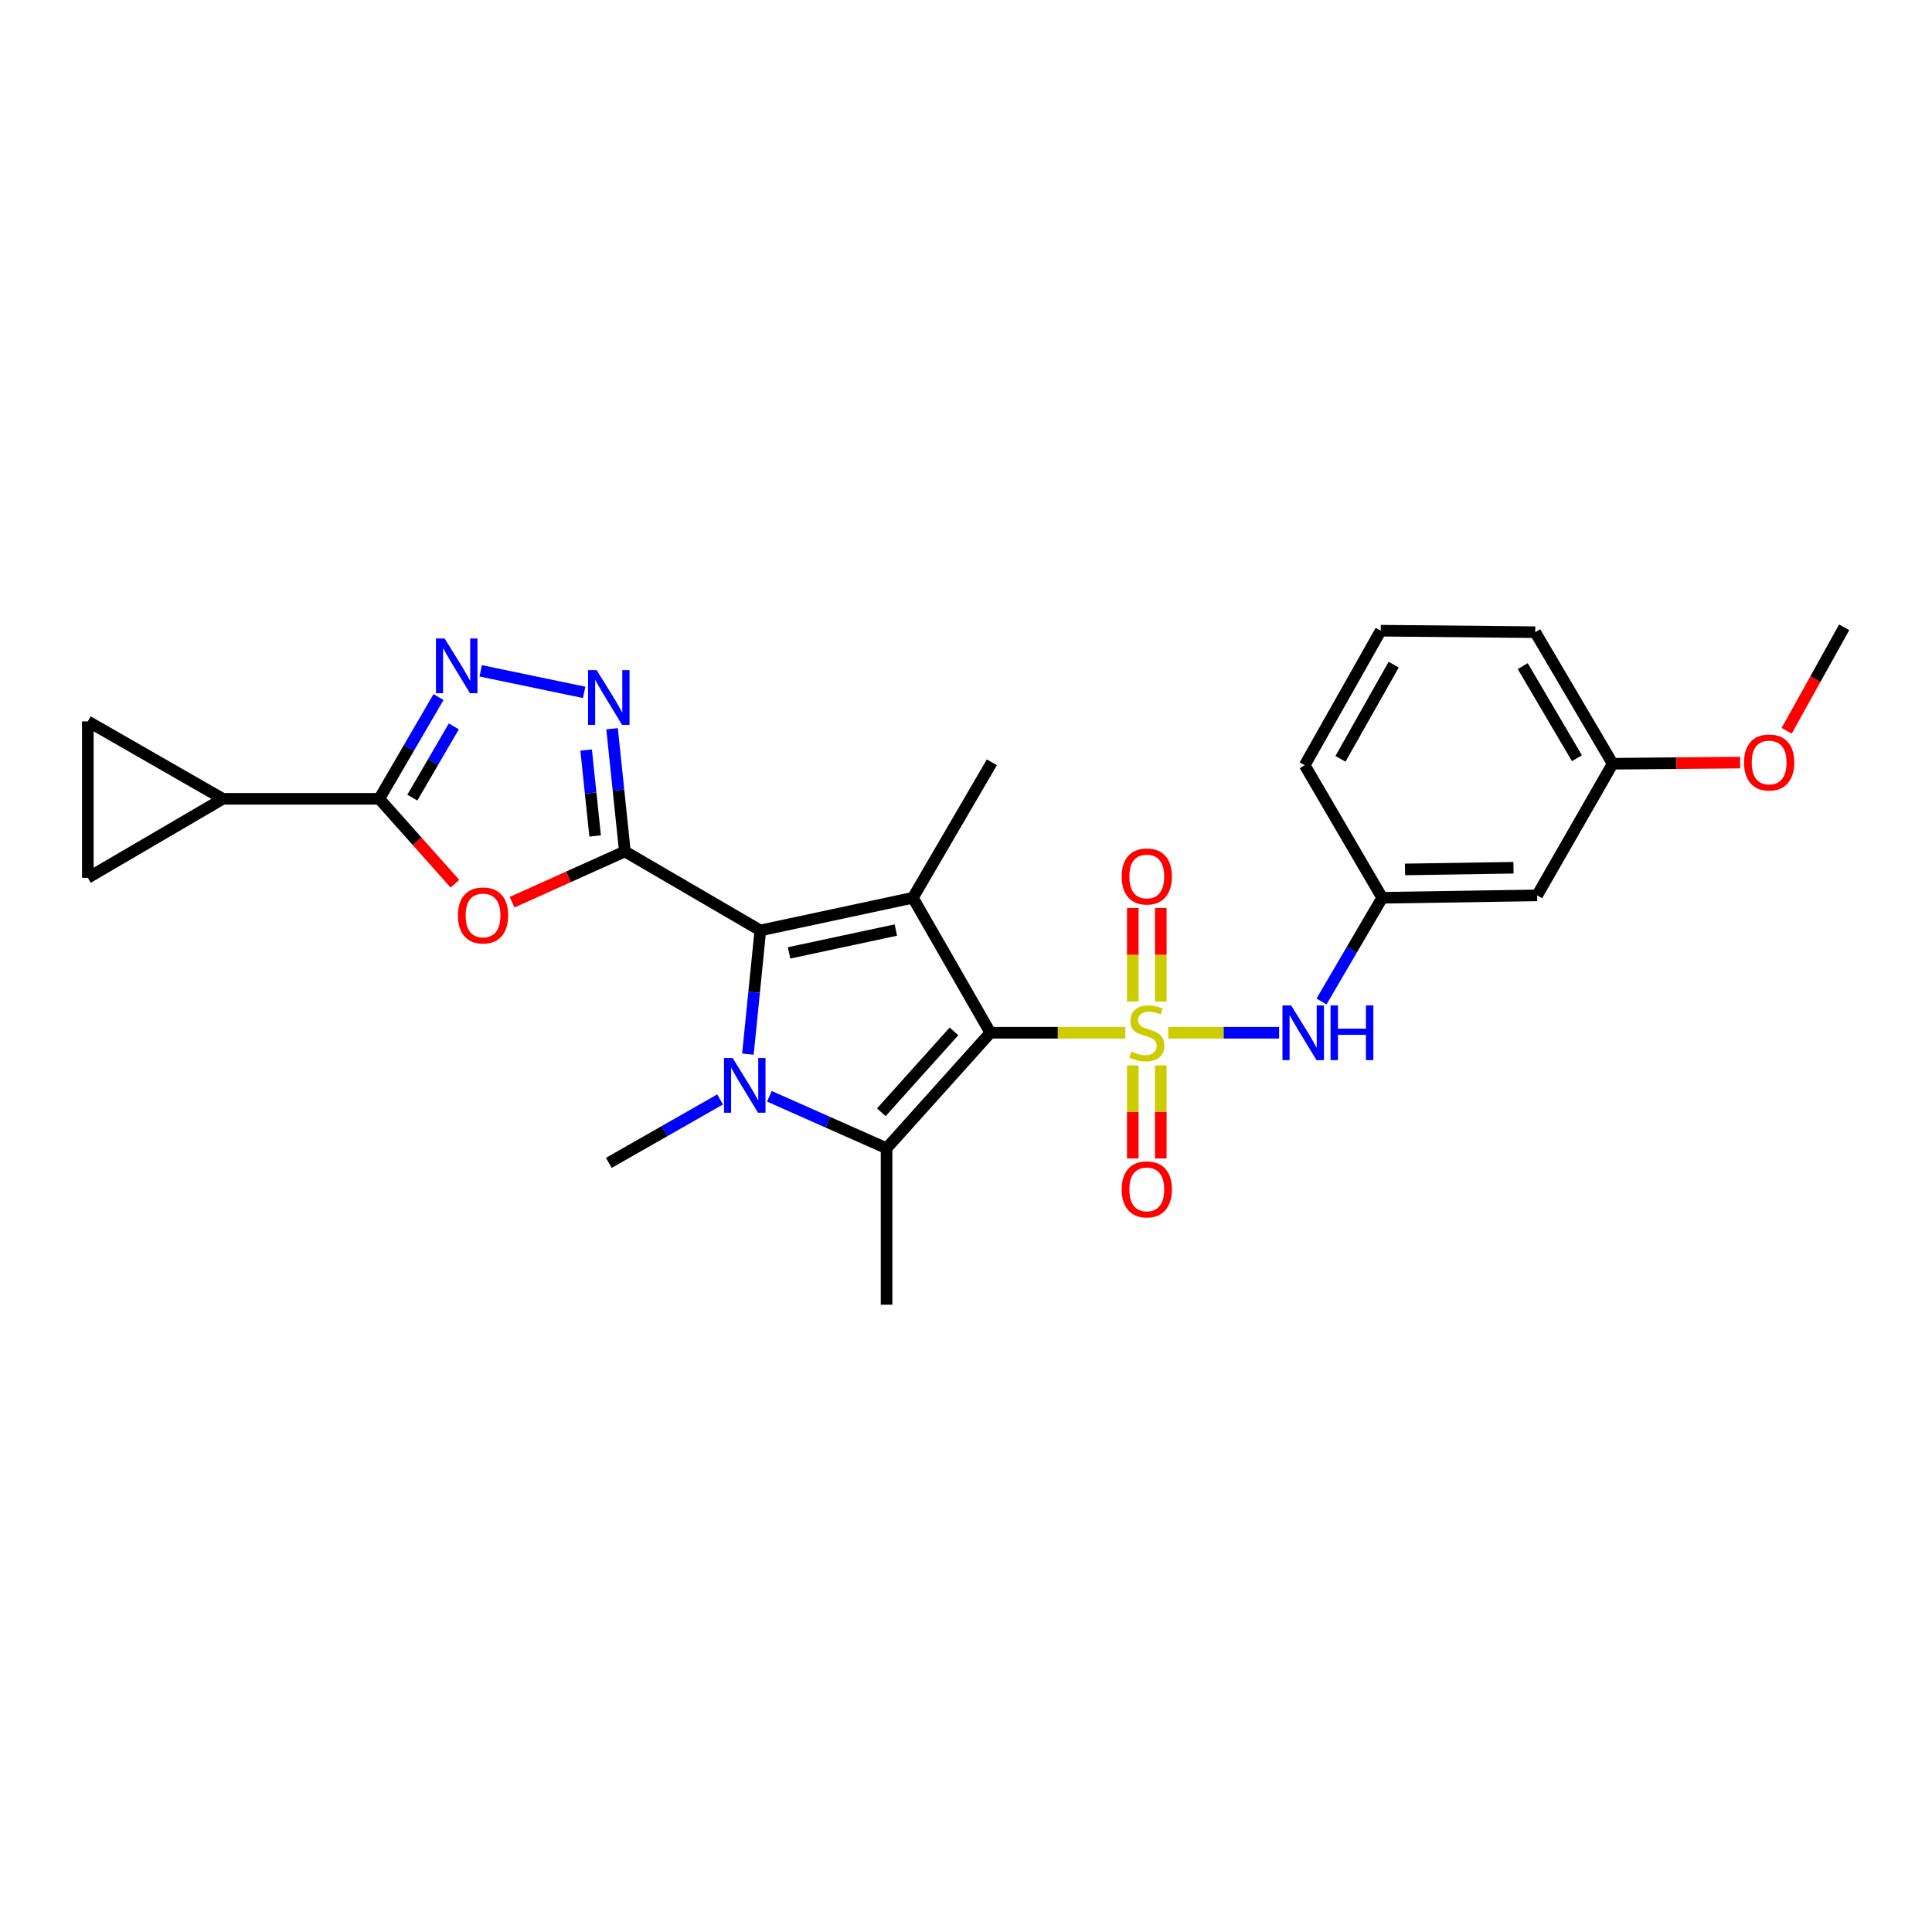 <?xml version='1.0' encoding='iso-8859-1'?>
<svg version='1.1' baseProfile='full'
              xmlns='http://www.w3.org/2000/svg'
                      xmlns:rdkit='http://www.rdkit.org/xml'
                      xmlns:xlink='http://www.w3.org/1999/xlink'
                  xml:space='preserve'
width='1000px' height='1000px' viewBox='0 0 1000 1000'>
<!-- END OF HEADER -->
<rect style='opacity:1.0;fill:#FFFFFF;stroke:none' width='1000' height='1000' x='0' y='0'> </rect>
<path class='bond-0' d='M 512.611,534.548 L 547.542,534.548' style='fill:none;fill-rule:evenodd;stroke:#000000;stroke-width:6px;stroke-linecap:butt;stroke-linejoin:miter;stroke-opacity:1' />
<path class='bond-0' d='M 547.542,534.548 L 582.474,534.548' style='fill:none;fill-rule:evenodd;stroke:#CCCC00;stroke-width:6px;stroke-linecap:butt;stroke-linejoin:miter;stroke-opacity:1' />
<path class='bond-3' d='M 512.611,534.548 L 472.501,464.687' style='fill:none;fill-rule:evenodd;stroke:#000000;stroke-width:6px;stroke-linecap:butt;stroke-linejoin:miter;stroke-opacity:1' />
<path class='bond-5' d='M 512.611,534.548 L 458.893,594.35' style='fill:none;fill-rule:evenodd;stroke:#000000;stroke-width:6px;stroke-linecap:butt;stroke-linejoin:miter;stroke-opacity:1' />
<path class='bond-5' d='M 493.776,533.839 L 456.174,575.7' style='fill:none;fill-rule:evenodd;stroke:#000000;stroke-width:6px;stroke-linecap:butt;stroke-linejoin:miter;stroke-opacity:1' />
<path class='bond-10' d='M 604.682,534.548 L 633.37,534.548' style='fill:none;fill-rule:evenodd;stroke:#CCCC00;stroke-width:6px;stroke-linecap:butt;stroke-linejoin:miter;stroke-opacity:1' />
<path class='bond-10' d='M 633.37,534.548 L 662.058,534.548' style='fill:none;fill-rule:evenodd;stroke:#0000FF;stroke-width:6px;stroke-linecap:butt;stroke-linejoin:miter;stroke-opacity:1' />
<path class='bond-12' d='M 586.335,551.453 L 586.335,575.535' style='fill:none;fill-rule:evenodd;stroke:#CCCC00;stroke-width:6px;stroke-linecap:butt;stroke-linejoin:miter;stroke-opacity:1' />
<path class='bond-12' d='M 586.335,575.535 L 586.335,599.617' style='fill:none;fill-rule:evenodd;stroke:#FF0000;stroke-width:6px;stroke-linecap:butt;stroke-linejoin:miter;stroke-opacity:1' />
<path class='bond-12' d='M 600.821,551.453 L 600.821,575.535' style='fill:none;fill-rule:evenodd;stroke:#CCCC00;stroke-width:6px;stroke-linecap:butt;stroke-linejoin:miter;stroke-opacity:1' />
<path class='bond-12' d='M 600.821,575.535 L 600.821,599.617' style='fill:none;fill-rule:evenodd;stroke:#FF0000;stroke-width:6px;stroke-linecap:butt;stroke-linejoin:miter;stroke-opacity:1' />
<path class='bond-13' d='M 600.821,518.404 L 600.821,494.183' style='fill:none;fill-rule:evenodd;stroke:#CCCC00;stroke-width:6px;stroke-linecap:butt;stroke-linejoin:miter;stroke-opacity:1' />
<path class='bond-13' d='M 600.821,494.183 L 600.821,469.962' style='fill:none;fill-rule:evenodd;stroke:#FF0000;stroke-width:6px;stroke-linecap:butt;stroke-linejoin:miter;stroke-opacity:1' />
<path class='bond-13' d='M 586.335,518.404 L 586.335,494.183' style='fill:none;fill-rule:evenodd;stroke:#CCCC00;stroke-width:6px;stroke-linecap:butt;stroke-linejoin:miter;stroke-opacity:1' />
<path class='bond-13' d='M 586.335,494.183 L 586.335,469.962' style='fill:none;fill-rule:evenodd;stroke:#FF0000;stroke-width:6px;stroke-linecap:butt;stroke-linejoin:miter;stroke-opacity:1' />
<path class='bond-1' d='M 393.554,481.587 L 472.501,464.687' style='fill:none;fill-rule:evenodd;stroke:#000000;stroke-width:6px;stroke-linecap:butt;stroke-linejoin:miter;stroke-opacity:1' />
<path class='bond-1' d='M 408.428,493.217 L 463.691,481.387' style='fill:none;fill-rule:evenodd;stroke:#000000;stroke-width:6px;stroke-linecap:butt;stroke-linejoin:miter;stroke-opacity:1' />
<path class='bond-2' d='M 393.554,481.587 L 323.435,440.713' style='fill:none;fill-rule:evenodd;stroke:#000000;stroke-width:6px;stroke-linecap:butt;stroke-linejoin:miter;stroke-opacity:1' />
<path class='bond-27' d='M 393.554,481.587 L 390.332,513.601' style='fill:none;fill-rule:evenodd;stroke:#000000;stroke-width:6px;stroke-linecap:butt;stroke-linejoin:miter;stroke-opacity:1' />
<path class='bond-27' d='M 390.332,513.601 L 387.11,545.614' style='fill:none;fill-rule:evenodd;stroke:#0000FF;stroke-width:6px;stroke-linecap:butt;stroke-linejoin:miter;stroke-opacity:1' />
<path class='bond-6' d='M 323.435,440.713 L 294.236,453.853' style='fill:none;fill-rule:evenodd;stroke:#000000;stroke-width:6px;stroke-linecap:butt;stroke-linejoin:miter;stroke-opacity:1' />
<path class='bond-6' d='M 294.236,453.853 L 265.037,466.993' style='fill:none;fill-rule:evenodd;stroke:#FF0000;stroke-width:6px;stroke-linecap:butt;stroke-linejoin:miter;stroke-opacity:1' />
<path class='bond-7' d='M 323.435,440.713 L 320.119,408.951' style='fill:none;fill-rule:evenodd;stroke:#000000;stroke-width:6px;stroke-linecap:butt;stroke-linejoin:miter;stroke-opacity:1' />
<path class='bond-7' d='M 320.119,408.951 L 316.802,377.189' style='fill:none;fill-rule:evenodd;stroke:#0000FF;stroke-width:6px;stroke-linecap:butt;stroke-linejoin:miter;stroke-opacity:1' />
<path class='bond-7' d='M 308.033,432.689 L 305.711,410.455' style='fill:none;fill-rule:evenodd;stroke:#000000;stroke-width:6px;stroke-linecap:butt;stroke-linejoin:miter;stroke-opacity:1' />
<path class='bond-7' d='M 305.711,410.455 L 303.39,388.222' style='fill:none;fill-rule:evenodd;stroke:#0000FF;stroke-width:6px;stroke-linecap:butt;stroke-linejoin:miter;stroke-opacity:1' />
<path class='bond-19' d='M 472.501,464.687 L 513.383,394.576' style='fill:none;fill-rule:evenodd;stroke:#000000;stroke-width:6px;stroke-linecap:butt;stroke-linejoin:miter;stroke-opacity:1' />
<path class='bond-4' d='M 398.23,567.444 L 428.561,580.897' style='fill:none;fill-rule:evenodd;stroke:#0000FF;stroke-width:6px;stroke-linecap:butt;stroke-linejoin:miter;stroke-opacity:1' />
<path class='bond-4' d='M 428.561,580.897 L 458.893,594.35' style='fill:none;fill-rule:evenodd;stroke:#000000;stroke-width:6px;stroke-linecap:butt;stroke-linejoin:miter;stroke-opacity:1' />
<path class='bond-18' d='M 372.717,569.067 L 343.916,585.487' style='fill:none;fill-rule:evenodd;stroke:#0000FF;stroke-width:6px;stroke-linecap:butt;stroke-linejoin:miter;stroke-opacity:1' />
<path class='bond-18' d='M 343.916,585.487 L 315.114,601.907' style='fill:none;fill-rule:evenodd;stroke:#000000;stroke-width:6px;stroke-linecap:butt;stroke-linejoin:miter;stroke-opacity:1' />
<path class='bond-20' d='M 458.893,594.35 L 458.893,675.309' style='fill:none;fill-rule:evenodd;stroke:#000000;stroke-width:6px;stroke-linecap:butt;stroke-linejoin:miter;stroke-opacity:1' />
<path class='bond-8' d='M 235.466,457.41 L 215.887,435.437' style='fill:none;fill-rule:evenodd;stroke:#FF0000;stroke-width:6px;stroke-linecap:butt;stroke-linejoin:miter;stroke-opacity:1' />
<path class='bond-8' d='M 215.887,435.437 L 196.307,413.464' style='fill:none;fill-rule:evenodd;stroke:#000000;stroke-width:6px;stroke-linecap:butt;stroke-linejoin:miter;stroke-opacity:1' />
<path class='bond-9' d='M 302.364,358.371 L 248.817,347.22' style='fill:none;fill-rule:evenodd;stroke:#0000FF;stroke-width:6px;stroke-linecap:butt;stroke-linejoin:miter;stroke-opacity:1' />
<path class='bond-11' d='M 196.307,413.464 L 115.34,413.464' style='fill:none;fill-rule:evenodd;stroke:#000000;stroke-width:6px;stroke-linecap:butt;stroke-linejoin:miter;stroke-opacity:1' />
<path class='bond-28' d='M 196.307,413.464 L 211.647,387.124' style='fill:none;fill-rule:evenodd;stroke:#000000;stroke-width:6px;stroke-linecap:butt;stroke-linejoin:miter;stroke-opacity:1' />
<path class='bond-28' d='M 211.647,387.124 L 226.986,360.784' style='fill:none;fill-rule:evenodd;stroke:#0000FF;stroke-width:6px;stroke-linecap:butt;stroke-linejoin:miter;stroke-opacity:1' />
<path class='bond-28' d='M 213.427,412.852 L 224.164,394.414' style='fill:none;fill-rule:evenodd;stroke:#000000;stroke-width:6px;stroke-linecap:butt;stroke-linejoin:miter;stroke-opacity:1' />
<path class='bond-28' d='M 224.164,394.414 L 234.902,375.976' style='fill:none;fill-rule:evenodd;stroke:#0000FF;stroke-width:6px;stroke-linecap:butt;stroke-linejoin:miter;stroke-opacity:1' />
<path class='bond-16' d='M 684.015,518.365 L 699.721,491.526' style='fill:none;fill-rule:evenodd;stroke:#0000FF;stroke-width:6px;stroke-linecap:butt;stroke-linejoin:miter;stroke-opacity:1' />
<path class='bond-16' d='M 699.721,491.526 L 715.427,464.687' style='fill:none;fill-rule:evenodd;stroke:#000000;stroke-width:6px;stroke-linecap:butt;stroke-linejoin:miter;stroke-opacity:1' />
<path class='bond-14' d='M 115.34,413.464 L 45.455,454.346' style='fill:none;fill-rule:evenodd;stroke:#000000;stroke-width:6px;stroke-linecap:butt;stroke-linejoin:miter;stroke-opacity:1' />
<path class='bond-15' d='M 115.34,413.464 L 45.455,373.379' style='fill:none;fill-rule:evenodd;stroke:#000000;stroke-width:6px;stroke-linecap:butt;stroke-linejoin:miter;stroke-opacity:1' />
<path class='bond-30' d='M 45.455,454.346 L 45.455,373.379' style='fill:none;fill-rule:evenodd;stroke:#000000;stroke-width:6px;stroke-linecap:butt;stroke-linejoin:miter;stroke-opacity:1' />
<path class='bond-17' d='M 715.427,464.687 L 795.629,463.44' style='fill:none;fill-rule:evenodd;stroke:#000000;stroke-width:6px;stroke-linecap:butt;stroke-linejoin:miter;stroke-opacity:1' />
<path class='bond-17' d='M 727.232,450.016 L 783.374,449.143' style='fill:none;fill-rule:evenodd;stroke:#000000;stroke-width:6px;stroke-linecap:butt;stroke-linejoin:miter;stroke-opacity:1' />
<path class='bond-24' d='M 715.427,464.687 L 675.309,396.081' style='fill:none;fill-rule:evenodd;stroke:#000000;stroke-width:6px;stroke-linecap:butt;stroke-linejoin:miter;stroke-opacity:1' />
<path class='bond-21' d='M 795.629,463.44 L 834.716,395.309' style='fill:none;fill-rule:evenodd;stroke:#000000;stroke-width:6px;stroke-linecap:butt;stroke-linejoin:miter;stroke-opacity:1' />
<path class='bond-22' d='M 834.716,395.309 L 867.7,395.01' style='fill:none;fill-rule:evenodd;stroke:#000000;stroke-width:6px;stroke-linecap:butt;stroke-linejoin:miter;stroke-opacity:1' />
<path class='bond-22' d='M 867.7,395.01 L 900.683,394.712' style='fill:none;fill-rule:evenodd;stroke:#FF0000;stroke-width:6px;stroke-linecap:butt;stroke-linejoin:miter;stroke-opacity:1' />
<path class='bond-29' d='M 834.716,395.309 L 794.631,327.218' style='fill:none;fill-rule:evenodd;stroke:#000000;stroke-width:6px;stroke-linecap:butt;stroke-linejoin:miter;stroke-opacity:1' />
<path class='bond-29' d='M 816.22,392.444 L 788.161,344.78' style='fill:none;fill-rule:evenodd;stroke:#000000;stroke-width:6px;stroke-linecap:butt;stroke-linejoin:miter;stroke-opacity:1' />
<path class='bond-26' d='M 924.777,378.257 L 939.661,351.474' style='fill:none;fill-rule:evenodd;stroke:#FF0000;stroke-width:6px;stroke-linecap:butt;stroke-linejoin:miter;stroke-opacity:1' />
<path class='bond-26' d='M 939.661,351.474 L 954.545,324.691' style='fill:none;fill-rule:evenodd;stroke:#000000;stroke-width:6px;stroke-linecap:butt;stroke-linejoin:miter;stroke-opacity:1' />
<path class='bond-23' d='M 714.662,326.445 L 675.309,396.081' style='fill:none;fill-rule:evenodd;stroke:#000000;stroke-width:6px;stroke-linecap:butt;stroke-linejoin:miter;stroke-opacity:1' />
<path class='bond-23' d='M 721.37,344.017 L 693.823,392.763' style='fill:none;fill-rule:evenodd;stroke:#000000;stroke-width:6px;stroke-linecap:butt;stroke-linejoin:miter;stroke-opacity:1' />
<path class='bond-25' d='M 714.662,326.445 L 794.631,327.218' style='fill:none;fill-rule:evenodd;stroke:#000000;stroke-width:6px;stroke-linecap:butt;stroke-linejoin:miter;stroke-opacity:1' />
<path  class='atom-1' d='M 585.578 544.268
Q 585.898 544.388, 587.218 544.948
Q 588.538 545.508, 589.978 545.868
Q 591.458 546.188, 592.898 546.188
Q 595.578 546.188, 597.138 544.908
Q 598.698 543.588, 598.698 541.308
Q 598.698 539.748, 597.898 538.788
Q 597.138 537.828, 595.938 537.308
Q 594.738 536.788, 592.738 536.188
Q 590.218 535.428, 588.698 534.708
Q 587.218 533.988, 586.138 532.468
Q 585.098 530.948, 585.098 528.388
Q 585.098 524.828, 587.498 522.628
Q 589.938 520.428, 594.738 520.428
Q 598.018 520.428, 601.738 521.988
L 600.818 525.068
Q 597.418 523.668, 594.858 523.668
Q 592.098 523.668, 590.578 524.828
Q 589.058 525.948, 589.098 527.908
Q 589.098 529.428, 589.858 530.348
Q 590.658 531.268, 591.778 531.788
Q 592.938 532.308, 594.858 532.908
Q 597.418 533.708, 598.938 534.508
Q 600.458 535.308, 601.538 536.948
Q 602.658 538.548, 602.658 541.308
Q 602.658 545.228, 600.018 547.348
Q 597.418 549.428, 593.058 549.428
Q 590.538 549.428, 588.618 548.868
Q 586.738 548.348, 584.498 547.428
L 585.578 544.268
' fill='#CCCC00'/>
<path  class='atom-5' d='M 379.222 547.63
L 388.502 562.63
Q 389.422 564.11, 390.902 566.79
Q 392.382 569.47, 392.462 569.63
L 392.462 547.63
L 396.222 547.63
L 396.222 575.95
L 392.342 575.95
L 382.382 559.55
Q 381.222 557.63, 379.982 555.43
Q 378.782 553.23, 378.422 552.55
L 378.422 575.95
L 374.742 575.95
L 374.742 547.63
L 379.222 547.63
' fill='#0000FF'/>
<path  class='atom-7' d='M 237.025 473.829
Q 237.025 467.029, 240.385 463.229
Q 243.745 459.429, 250.025 459.429
Q 256.305 459.429, 259.665 463.229
Q 263.025 467.029, 263.025 473.829
Q 263.025 480.709, 259.625 484.629
Q 256.225 488.509, 250.025 488.509
Q 243.785 488.509, 240.385 484.629
Q 237.025 480.749, 237.025 473.829
M 250.025 485.309
Q 254.345 485.309, 256.665 482.429
Q 259.025 479.509, 259.025 473.829
Q 259.025 468.269, 256.665 465.469
Q 254.345 462.629, 250.025 462.629
Q 245.705 462.629, 243.345 465.429
Q 241.025 468.229, 241.025 473.829
Q 241.025 479.549, 243.345 482.429
Q 245.705 485.309, 250.025 485.309
' fill='#FF0000'/>
<path  class='atom-8' d='M 308.854 346.866
L 318.134 361.866
Q 319.054 363.346, 320.534 366.026
Q 322.014 368.706, 322.094 368.866
L 322.094 346.866
L 325.854 346.866
L 325.854 375.186
L 321.974 375.186
L 312.014 358.786
Q 310.854 356.866, 309.614 354.666
Q 308.414 352.466, 308.054 351.786
L 308.054 375.186
L 304.374 375.186
L 304.374 346.866
L 308.854 346.866
' fill='#0000FF'/>
<path  class='atom-10' d='M 230.132 330.473
L 239.412 345.473
Q 240.332 346.953, 241.812 349.633
Q 243.292 352.313, 243.372 352.473
L 243.372 330.473
L 247.132 330.473
L 247.132 358.793
L 243.252 358.793
L 233.292 342.393
Q 232.132 340.473, 230.892 338.273
Q 229.692 336.073, 229.332 335.393
L 229.332 358.793
L 225.652 358.793
L 225.652 330.473
L 230.132 330.473
' fill='#0000FF'/>
<path  class='atom-11' d='M 668.285 520.388
L 677.565 535.388
Q 678.485 536.868, 679.965 539.548
Q 681.445 542.228, 681.525 542.388
L 681.525 520.388
L 685.285 520.388
L 685.285 548.708
L 681.405 548.708
L 671.445 532.308
Q 670.285 530.388, 669.045 528.188
Q 667.845 525.988, 667.485 525.308
L 667.485 548.708
L 663.805 548.708
L 663.805 520.388
L 668.285 520.388
' fill='#0000FF'/>
<path  class='atom-11' d='M 688.685 520.388
L 692.525 520.388
L 692.525 532.428
L 707.005 532.428
L 707.005 520.388
L 710.845 520.388
L 710.845 548.708
L 707.005 548.708
L 707.005 535.628
L 692.525 535.628
L 692.525 548.708
L 688.685 548.708
L 688.685 520.388
' fill='#0000FF'/>
<path  class='atom-13' d='M 580.578 615.62
Q 580.578 608.82, 583.938 605.02
Q 587.298 601.22, 593.578 601.22
Q 599.858 601.22, 603.218 605.02
Q 606.578 608.82, 606.578 615.62
Q 606.578 622.5, 603.178 626.42
Q 599.778 630.3, 593.578 630.3
Q 587.338 630.3, 583.938 626.42
Q 580.578 622.54, 580.578 615.62
M 593.578 627.1
Q 597.898 627.1, 600.218 624.22
Q 602.578 621.3, 602.578 615.62
Q 602.578 610.06, 600.218 607.26
Q 597.898 604.42, 593.578 604.42
Q 589.258 604.42, 586.898 607.22
Q 584.578 610.02, 584.578 615.62
Q 584.578 621.34, 586.898 624.22
Q 589.258 627.1, 593.578 627.1
' fill='#FF0000'/>
<path  class='atom-14' d='M 580.578 453.661
Q 580.578 446.861, 583.938 443.061
Q 587.298 439.261, 593.578 439.261
Q 599.858 439.261, 603.218 443.061
Q 606.578 446.861, 606.578 453.661
Q 606.578 460.541, 603.178 464.461
Q 599.778 468.341, 593.578 468.341
Q 587.338 468.341, 583.938 464.461
Q 580.578 460.581, 580.578 453.661
M 593.578 465.141
Q 597.898 465.141, 600.218 462.261
Q 602.578 459.341, 602.578 453.661
Q 602.578 448.101, 600.218 445.301
Q 597.898 442.461, 593.578 442.461
Q 589.258 442.461, 586.898 445.261
Q 584.578 448.061, 584.578 453.661
Q 584.578 459.381, 586.898 462.261
Q 589.258 465.141, 593.578 465.141
' fill='#FF0000'/>
<path  class='atom-23' d='M 902.708 394.656
Q 902.708 387.856, 906.068 384.056
Q 909.428 380.256, 915.708 380.256
Q 921.988 380.256, 925.348 384.056
Q 928.708 387.856, 928.708 394.656
Q 928.708 401.536, 925.308 405.456
Q 921.908 409.336, 915.708 409.336
Q 909.468 409.336, 906.068 405.456
Q 902.708 401.576, 902.708 394.656
M 915.708 406.136
Q 920.028 406.136, 922.348 403.256
Q 924.708 400.336, 924.708 394.656
Q 924.708 389.096, 922.348 386.296
Q 920.028 383.456, 915.708 383.456
Q 911.388 383.456, 909.028 386.256
Q 906.708 389.056, 906.708 394.656
Q 906.708 400.376, 909.028 403.256
Q 911.388 406.136, 915.708 406.136
' fill='#FF0000'/>
</svg>
